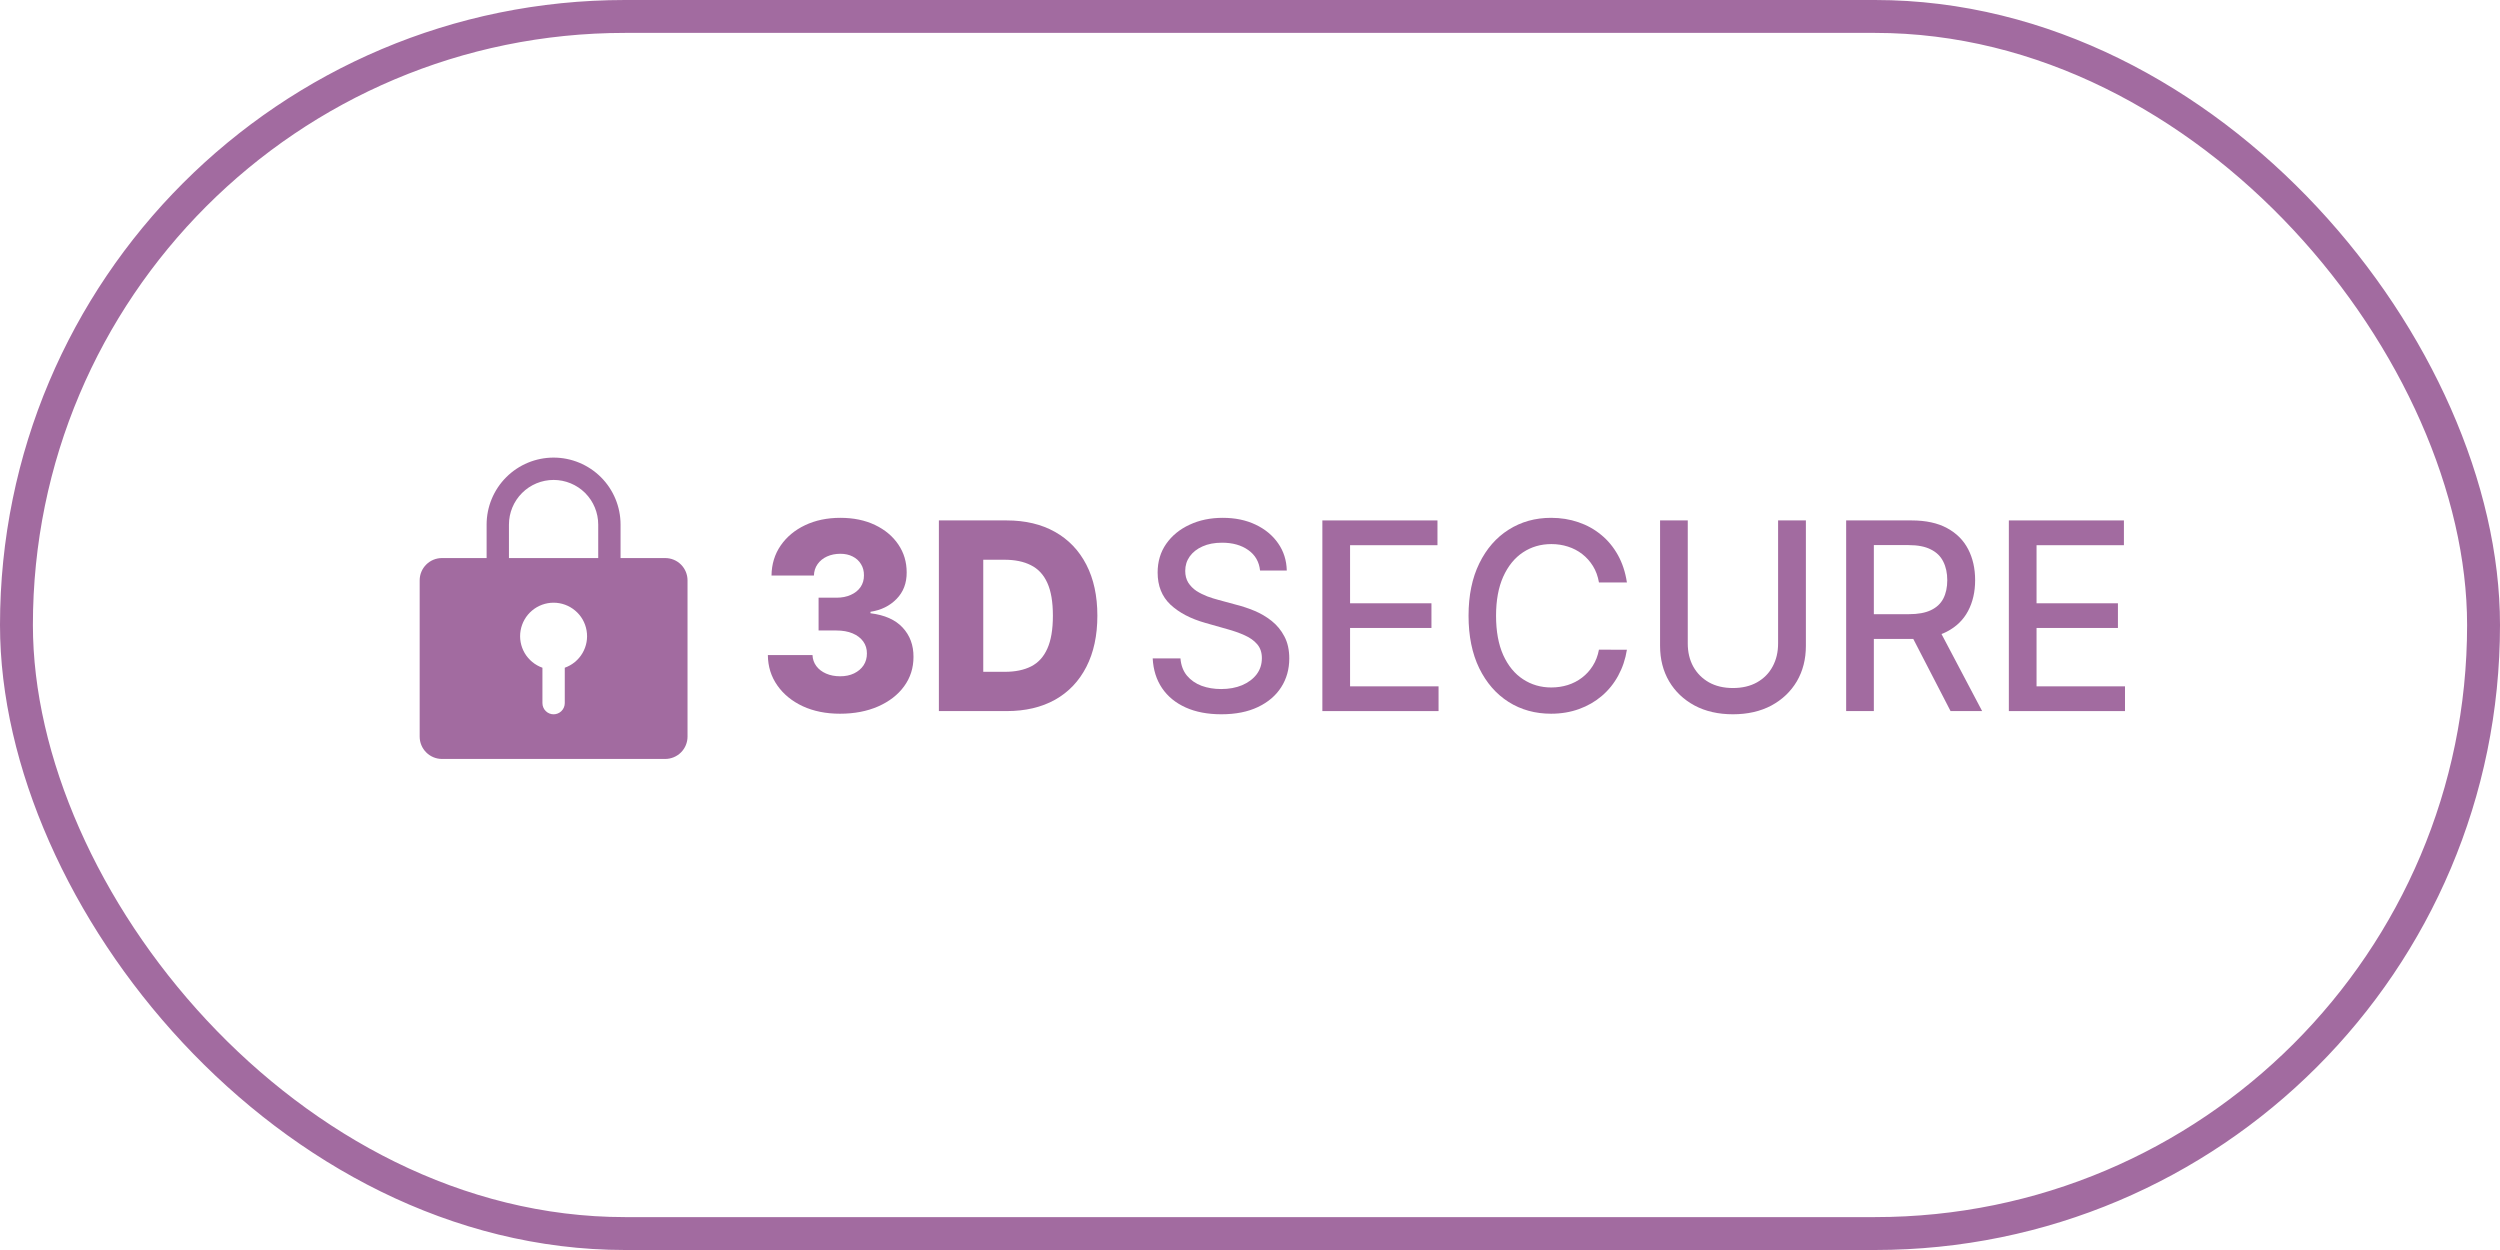 <svg width="76" height="38" viewBox="0 0 76 38" fill="none" xmlns="http://www.w3.org/2000/svg">
<rect x="0.5" y="0.5" width="75" height="37" rx="18.5" stroke="#A26BA0"/>
<path d="M25.536 21.697C25.111 21.697 24.734 21.621 24.405 21.47C24.078 21.317 23.82 21.107 23.632 20.839C23.443 20.571 23.346 20.263 23.343 19.914H24.7C24.705 20.04 24.744 20.152 24.817 20.25C24.89 20.347 24.988 20.422 25.114 20.477C25.239 20.532 25.382 20.559 25.542 20.559C25.701 20.559 25.842 20.53 25.964 20.471C26.087 20.411 26.184 20.329 26.253 20.225C26.322 20.119 26.355 19.999 26.354 19.863C26.355 19.727 26.318 19.606 26.242 19.5C26.166 19.395 26.058 19.313 25.918 19.254C25.78 19.196 25.616 19.167 25.427 19.167H24.885V18.17H25.427C25.593 18.17 25.738 18.142 25.863 18.085C25.99 18.029 26.089 17.95 26.16 17.848C26.231 17.744 26.265 17.625 26.264 17.491C26.265 17.361 26.236 17.247 26.174 17.149C26.114 17.049 26.029 16.971 25.92 16.917C25.813 16.862 25.689 16.835 25.547 16.835C25.398 16.835 25.263 16.862 25.141 16.917C25.021 16.971 24.926 17.049 24.855 17.149C24.784 17.249 24.747 17.365 24.743 17.497H23.454C23.458 17.152 23.551 16.848 23.732 16.585C23.914 16.321 24.161 16.115 24.474 15.966C24.788 15.817 25.146 15.742 25.547 15.742C25.947 15.742 26.298 15.815 26.602 15.96C26.905 16.105 27.141 16.303 27.31 16.554C27.479 16.803 27.563 17.085 27.563 17.401C27.565 17.727 27.463 17.996 27.256 18.207C27.05 18.419 26.786 18.549 26.463 18.598V18.643C26.895 18.696 27.221 18.841 27.441 19.079C27.662 19.317 27.772 19.614 27.77 19.97C27.77 20.306 27.675 20.604 27.484 20.865C27.296 21.123 27.032 21.327 26.694 21.476C26.358 21.623 25.972 21.697 25.536 21.697Z" fill="#A26BA0"/>
<path d="M30.605 21.617H28.542V15.821H30.602C31.171 15.821 31.66 15.938 32.071 16.169C32.483 16.4 32.801 16.732 33.025 17.166C33.248 17.598 33.36 18.115 33.36 18.717C33.36 19.32 33.248 19.839 33.025 20.273C32.803 20.707 32.486 21.04 32.074 21.272C31.661 21.502 31.172 21.617 30.605 21.617ZM29.891 20.423H30.553C30.866 20.423 31.13 20.368 31.346 20.259C31.564 20.148 31.728 19.968 31.839 19.718C31.952 19.468 32.008 19.134 32.008 18.717C32.008 18.3 31.952 17.968 31.839 17.72C31.727 17.471 31.56 17.292 31.341 17.183C31.123 17.071 30.854 17.016 30.534 17.016H29.891V20.423Z" fill="#A26BA0"/>
<path d="M38.306 17.344C38.277 17.076 38.157 16.869 37.946 16.721C37.736 16.572 37.47 16.498 37.151 16.498C36.922 16.498 36.724 16.535 36.557 16.611C36.39 16.685 36.26 16.787 36.167 16.917C36.076 17.045 36.031 17.191 36.031 17.355C36.031 17.493 36.062 17.612 36.123 17.712C36.187 17.812 36.27 17.896 36.371 17.964C36.475 18.03 36.586 18.085 36.704 18.131C36.822 18.174 36.935 18.21 37.044 18.238L37.589 18.386C37.767 18.431 37.95 18.492 38.137 18.569C38.324 18.647 38.498 18.749 38.657 18.875C38.817 19.002 38.946 19.158 39.044 19.345C39.144 19.532 39.194 19.755 39.194 20.016C39.194 20.344 39.112 20.635 38.949 20.89C38.787 21.145 38.552 21.346 38.243 21.493C37.936 21.64 37.565 21.714 37.129 21.714C36.711 21.714 36.35 21.645 36.044 21.507C35.739 21.369 35.5 21.174 35.328 20.921C35.155 20.666 35.06 20.365 35.042 20.016H35.886C35.903 20.225 35.968 20.399 36.083 20.539C36.199 20.677 36.347 20.78 36.527 20.848C36.708 20.914 36.907 20.947 37.123 20.947C37.361 20.947 37.573 20.908 37.758 20.831C37.945 20.751 38.093 20.642 38.2 20.502C38.307 20.361 38.361 20.196 38.361 20.007C38.361 19.835 38.313 19.695 38.219 19.585C38.126 19.476 38 19.385 37.84 19.314C37.682 19.242 37.503 19.179 37.303 19.124L36.644 18.937C36.197 18.811 35.843 18.625 35.581 18.38C35.322 18.134 35.192 17.81 35.192 17.406C35.192 17.072 35.279 16.781 35.453 16.532C35.628 16.283 35.864 16.089 36.162 15.952C36.459 15.812 36.796 15.742 37.17 15.742C37.548 15.742 37.881 15.811 38.17 15.949C38.46 16.087 38.689 16.276 38.856 16.518C39.023 16.757 39.111 17.033 39.118 17.344H38.306Z" fill="#A26BA0"/>
<path d="M40.2 21.617V15.821H43.699V16.574H41.042V18.34H43.516V19.09H41.042V20.865H43.732V21.617H40.2Z" fill="#A26BA0"/>
<path d="M49.458 17.706H48.608C48.576 17.518 48.515 17.352 48.426 17.208C48.337 17.065 48.228 16.943 48.099 16.843C47.97 16.743 47.825 16.668 47.666 16.617C47.508 16.566 47.34 16.54 47.161 16.54C46.84 16.54 46.552 16.624 46.298 16.792C46.045 16.96 45.845 17.206 45.698 17.531C45.553 17.855 45.48 18.252 45.48 18.719C45.48 19.191 45.553 19.589 45.698 19.914C45.845 20.238 46.046 20.483 46.3 20.649C46.555 20.816 46.841 20.899 47.159 20.899C47.335 20.899 47.502 20.874 47.66 20.825C47.82 20.774 47.964 20.7 48.093 20.601C48.222 20.503 48.331 20.384 48.42 20.242C48.511 20.099 48.574 19.934 48.608 19.75L49.458 19.752C49.413 20.037 49.325 20.299 49.194 20.539C49.065 20.777 48.899 20.983 48.696 21.156C48.494 21.328 48.263 21.461 48.003 21.555C47.744 21.649 47.46 21.697 47.153 21.697C46.67 21.697 46.24 21.578 45.862 21.34C45.484 21.1 45.186 20.758 44.968 20.313C44.752 19.867 44.644 19.336 44.644 18.719C44.644 18.101 44.753 17.57 44.971 17.126C45.189 16.681 45.487 16.339 45.864 16.102C46.242 15.862 46.672 15.742 47.153 15.742C47.449 15.742 47.725 15.787 47.982 15.875C48.24 15.962 48.471 16.09 48.676 16.26C48.882 16.428 49.051 16.634 49.186 16.877C49.32 17.119 49.411 17.395 49.458 17.706Z" fill="#A26BA0"/>
<path d="M54.054 15.821H54.899V19.634C54.899 20.039 54.807 20.399 54.624 20.712C54.44 21.023 54.182 21.268 53.85 21.448C53.518 21.625 53.128 21.714 52.681 21.714C52.236 21.714 51.847 21.625 51.515 21.448C51.182 21.268 50.925 21.023 50.741 20.712C50.558 20.399 50.466 20.039 50.466 19.634V15.821H51.308V19.563C51.308 19.825 51.363 20.058 51.474 20.262C51.587 20.466 51.746 20.626 51.951 20.743C52.156 20.858 52.4 20.916 52.681 20.916C52.965 20.916 53.209 20.858 53.414 20.743C53.621 20.626 53.779 20.466 53.888 20.262C53.999 20.058 54.054 19.825 54.054 19.563V15.821Z" fill="#A26BA0"/>
<path d="M56.123 21.617V15.821H58.112C58.545 15.821 58.903 15.899 59.188 16.053C59.476 16.208 59.69 16.422 59.832 16.696C59.973 16.968 60.044 17.282 60.044 17.638C60.044 17.993 59.972 18.305 59.829 18.575C59.687 18.843 59.473 19.052 59.186 19.201C58.901 19.35 58.542 19.424 58.109 19.424H56.603V18.671H58.033C58.306 18.671 58.527 18.631 58.698 18.55C58.871 18.468 58.997 18.351 59.077 18.196C59.157 18.041 59.197 17.855 59.197 17.638C59.197 17.419 59.156 17.23 59.074 17.07C58.994 16.909 58.868 16.787 58.695 16.702C58.525 16.615 58.3 16.571 58.022 16.571H56.965V21.617H56.123ZM58.878 19.002L60.257 21.617H59.297L57.946 19.002H58.878Z" fill="#A26BA0"/>
<path d="M61.069 21.617V15.821H64.567V16.574H61.911V18.34H64.385V19.09H61.911V20.865H64.6V21.617H61.069Z" fill="#A26BA0"/>
<g clip-path="url(#clip0_470_606)">
<path d="M20.222 16.965H18.865V15.947C18.865 15.407 18.651 14.889 18.269 14.507C17.887 14.126 17.369 13.911 16.829 13.911C16.289 13.911 15.771 14.126 15.39 14.507C15.008 14.889 14.793 15.407 14.793 15.947V16.965H13.436C13.256 16.965 13.084 17.036 12.957 17.163C12.829 17.291 12.758 17.463 12.758 17.643V22.393C12.758 22.573 12.829 22.746 12.957 22.873C13.084 23 13.256 23.072 13.436 23.072H20.222C20.402 23.072 20.575 23 20.702 22.873C20.829 22.746 20.901 22.573 20.901 22.393V17.643C20.901 17.463 20.829 17.291 20.702 17.163C20.575 17.036 20.402 16.965 20.222 16.965ZM17.169 20.299V21.375C17.169 21.465 17.133 21.552 17.069 21.615C17.006 21.679 16.919 21.715 16.829 21.715C16.739 21.715 16.653 21.679 16.589 21.615C16.526 21.552 16.49 21.465 16.49 21.375V20.299C16.264 20.219 16.073 20.062 15.951 19.855C15.83 19.648 15.785 19.404 15.826 19.168C15.867 18.931 15.99 18.716 16.173 18.562C16.357 18.407 16.589 18.322 16.829 18.322C17.069 18.322 17.302 18.407 17.485 18.562C17.669 18.716 17.792 18.931 17.832 19.168C17.873 19.404 17.829 19.648 17.707 19.855C17.586 20.062 17.395 20.219 17.169 20.299ZM18.186 16.965H15.472V15.947C15.472 15.587 15.615 15.242 15.87 14.987C16.124 14.733 16.469 14.59 16.829 14.59C17.189 14.59 17.534 14.733 17.789 14.987C18.043 15.242 18.186 15.587 18.186 15.947V16.965Z" fill="#A26BA0"/>
</g>
<defs>
<clipPath id="clip0_470_606">
<rect width="10.857" height="10.857" fill="white" transform="translate(11.4 13.571)"/>
</clipPath>
</defs>
</svg>

